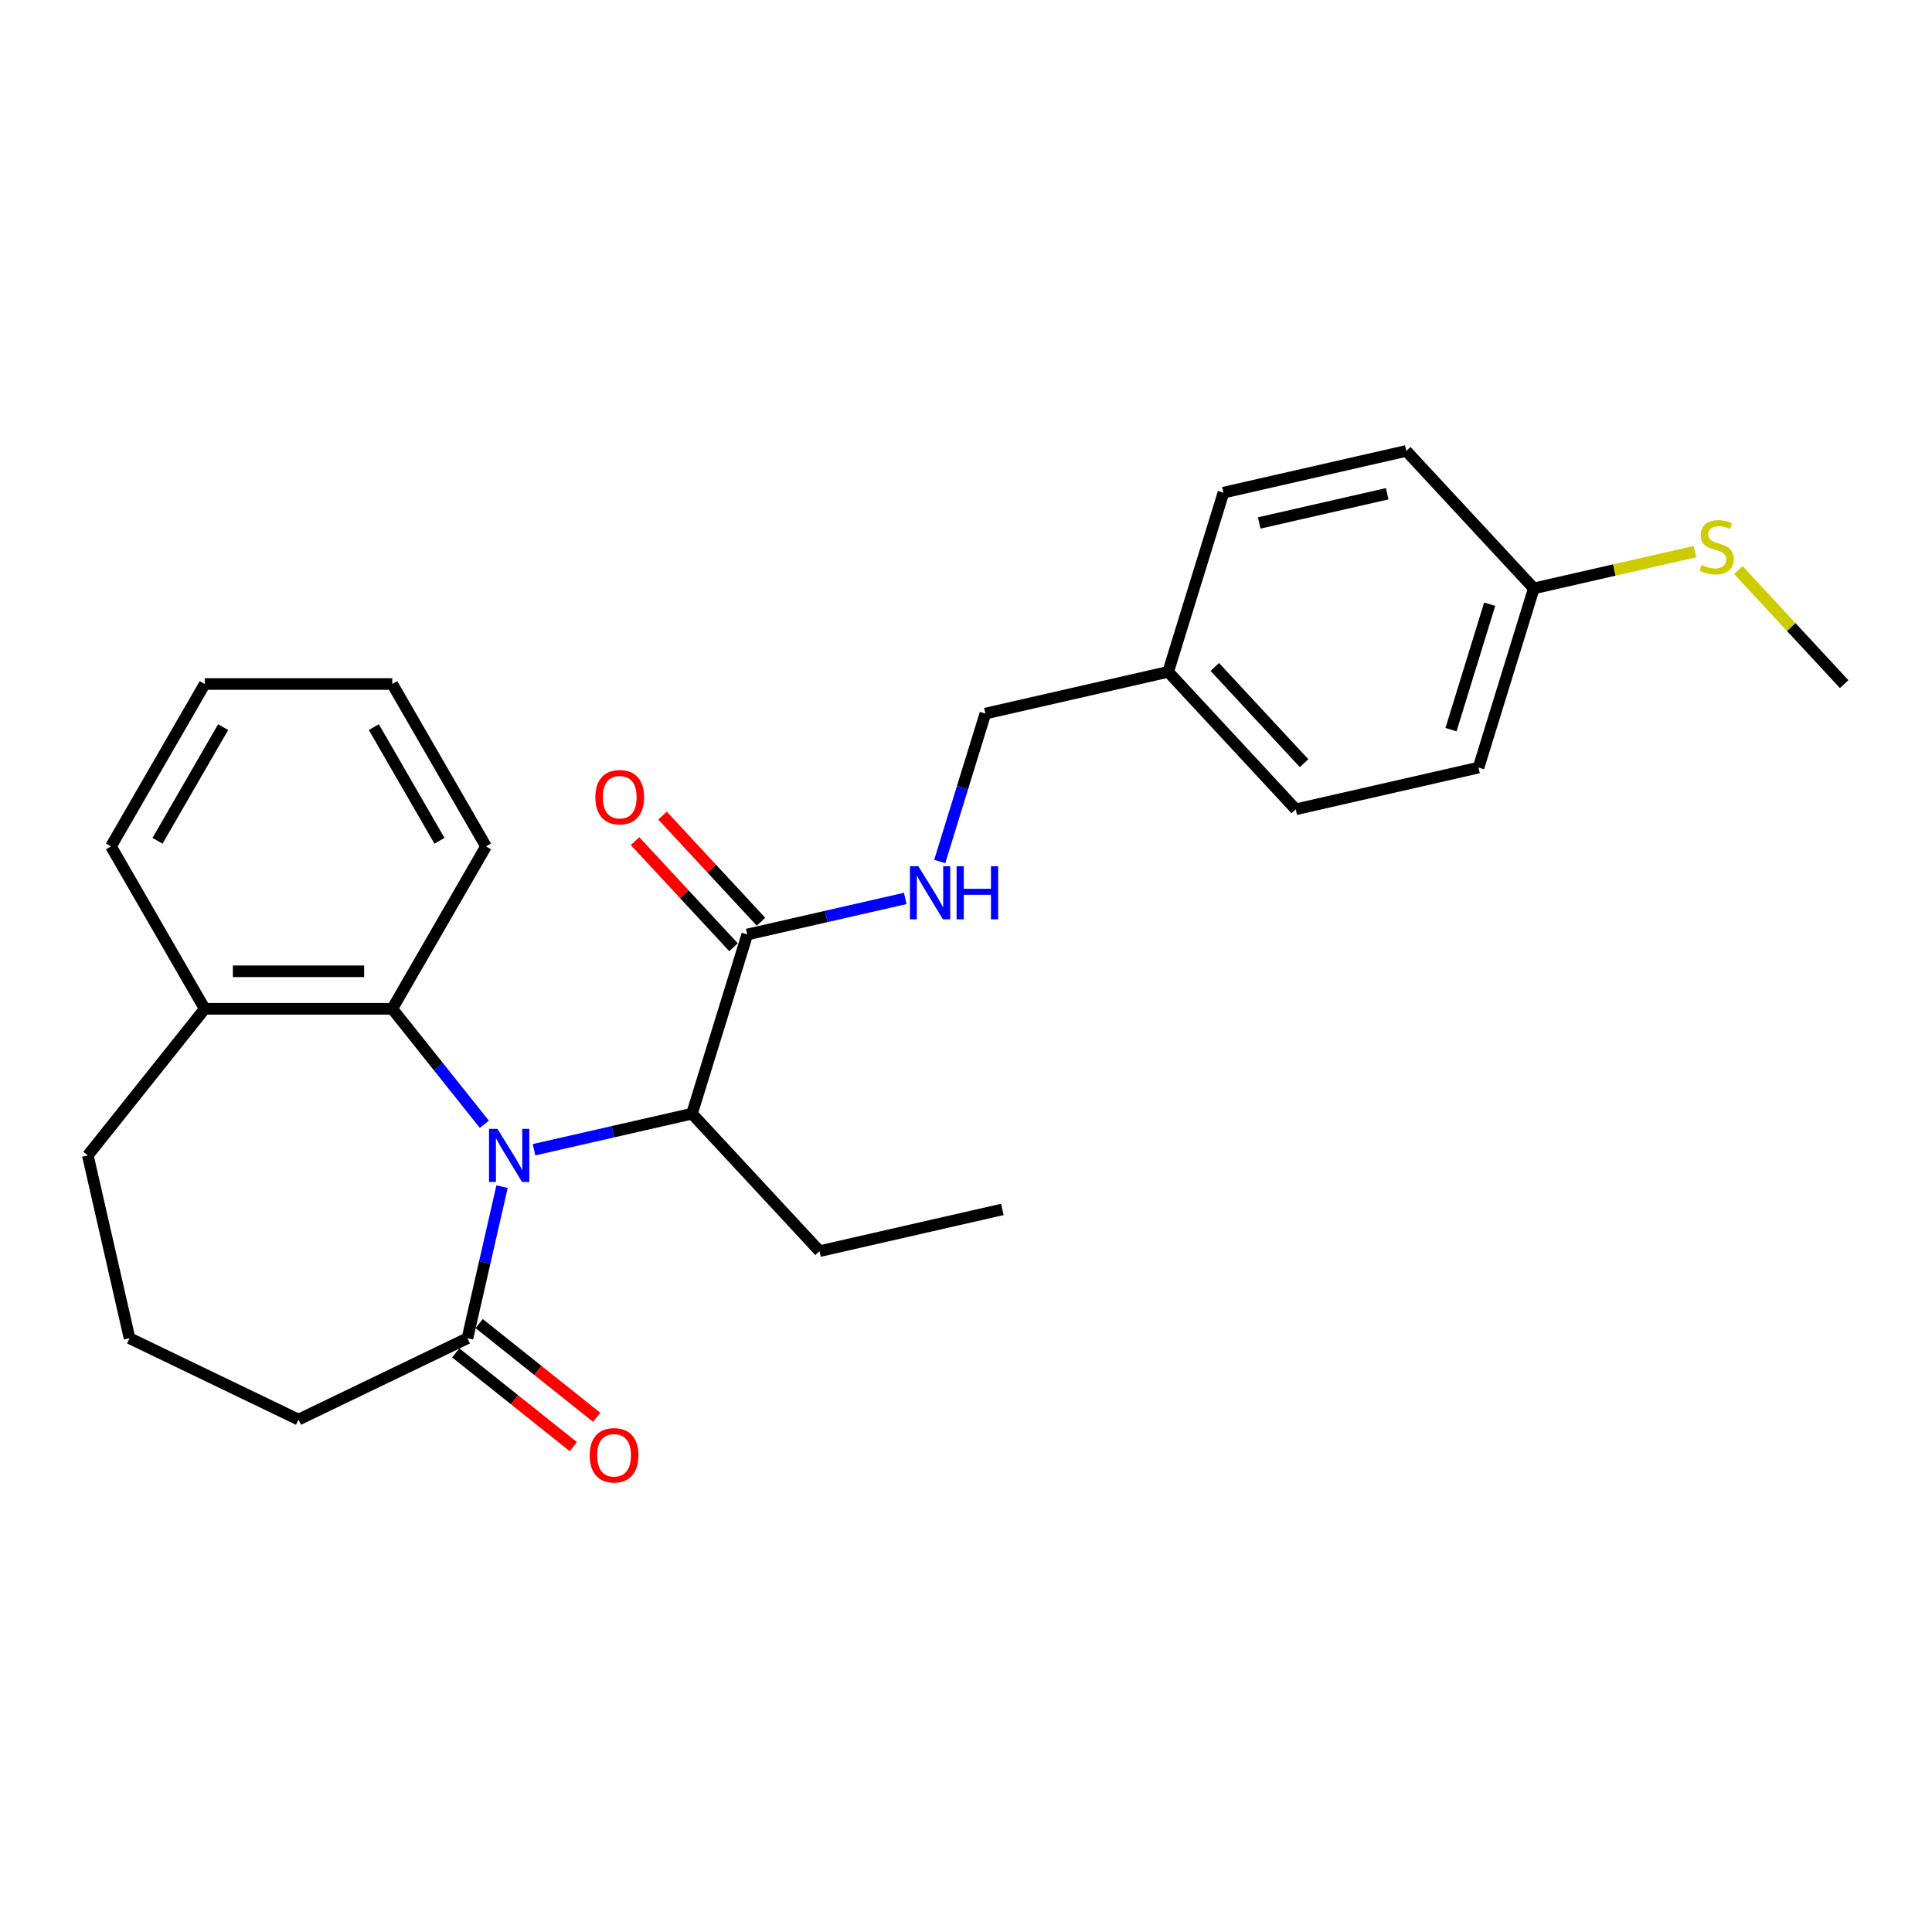 <?xml version='1.0' encoding='iso-8859-1'?>
<svg version='1.1' baseProfile='full'
              xmlns='http://www.w3.org/2000/svg'
                      xmlns:rdkit='http://www.rdkit.org/xml'
                      xmlns:xlink='http://www.w3.org/1999/xlink'
                  xml:space='preserve'
width='1000px' height='1000px' viewBox='0 0 1000 1000'>
<!-- END OF HEADER -->
<rect style='opacity:1.0;fill:#FFFFFF;stroke:none' width='1000' height='1000' x='0' y='0'> </rect>
<path class='bond-0' d='M 259.857,614.208 L 250.903,653.436' style='fill:none;fill-rule:evenodd;stroke:#0000FF;stroke-width:6px;stroke-linecap:butt;stroke-linejoin:miter;stroke-opacity:1' />
<path class='bond-0' d='M 250.903,653.436 L 241.95,692.665' style='fill:none;fill-rule:evenodd;stroke:#000000;stroke-width:6px;stroke-linecap:butt;stroke-linejoin:miter;stroke-opacity:1' />
<path class='bond-1' d='M 250.697,581.923 L 226.864,552.038' style='fill:none;fill-rule:evenodd;stroke:#0000FF;stroke-width:6px;stroke-linecap:butt;stroke-linejoin:miter;stroke-opacity:1' />
<path class='bond-1' d='M 226.864,552.038 L 203.031,522.153' style='fill:none;fill-rule:evenodd;stroke:#000000;stroke-width:6px;stroke-linecap:butt;stroke-linejoin:miter;stroke-opacity:1' />
<path class='bond-2' d='M 276.398,595.105 L 317.286,585.772' style='fill:none;fill-rule:evenodd;stroke:#0000FF;stroke-width:6px;stroke-linecap:butt;stroke-linejoin:miter;stroke-opacity:1' />
<path class='bond-2' d='M 317.286,585.772 L 358.174,576.44' style='fill:none;fill-rule:evenodd;stroke:#000000;stroke-width:6px;stroke-linecap:butt;stroke-linejoin:miter;stroke-opacity:1' />
<path class='bond-5' d='M 235.898,700.253 L 266.318,724.513' style='fill:none;fill-rule:evenodd;stroke:#000000;stroke-width:6px;stroke-linecap:butt;stroke-linejoin:miter;stroke-opacity:1' />
<path class='bond-5' d='M 266.318,724.513 L 296.738,748.772' style='fill:none;fill-rule:evenodd;stroke:#FF0000;stroke-width:6px;stroke-linecap:butt;stroke-linejoin:miter;stroke-opacity:1' />
<path class='bond-5' d='M 248.001,685.076 L 278.421,709.336' style='fill:none;fill-rule:evenodd;stroke:#000000;stroke-width:6px;stroke-linecap:butt;stroke-linejoin:miter;stroke-opacity:1' />
<path class='bond-5' d='M 278.421,709.336 L 308.842,733.595' style='fill:none;fill-rule:evenodd;stroke:#FF0000;stroke-width:6px;stroke-linecap:butt;stroke-linejoin:miter;stroke-opacity:1' />
<path class='bond-16' d='M 241.95,692.665 L 154.501,734.778' style='fill:none;fill-rule:evenodd;stroke:#000000;stroke-width:6px;stroke-linecap:butt;stroke-linejoin:miter;stroke-opacity:1' />
<path class='bond-6' d='M 203.031,522.153 L 105.971,522.153' style='fill:none;fill-rule:evenodd;stroke:#000000;stroke-width:6px;stroke-linecap:butt;stroke-linejoin:miter;stroke-opacity:1' />
<path class='bond-6' d='M 188.472,502.741 L 120.53,502.741' style='fill:none;fill-rule:evenodd;stroke:#000000;stroke-width:6px;stroke-linecap:butt;stroke-linejoin:miter;stroke-opacity:1' />
<path class='bond-17' d='M 203.031,522.153 L 251.562,438.096' style='fill:none;fill-rule:evenodd;stroke:#000000;stroke-width:6px;stroke-linecap:butt;stroke-linejoin:miter;stroke-opacity:1' />
<path class='bond-3' d='M 358.174,576.44 L 386.784,483.691' style='fill:none;fill-rule:evenodd;stroke:#000000;stroke-width:6px;stroke-linecap:butt;stroke-linejoin:miter;stroke-opacity:1' />
<path class='bond-18' d='M 358.174,576.44 L 424.192,647.59' style='fill:none;fill-rule:evenodd;stroke:#000000;stroke-width:6px;stroke-linecap:butt;stroke-linejoin:miter;stroke-opacity:1' />
<path class='bond-4' d='M 386.784,483.691 L 427.672,474.359' style='fill:none;fill-rule:evenodd;stroke:#000000;stroke-width:6px;stroke-linecap:butt;stroke-linejoin:miter;stroke-opacity:1' />
<path class='bond-4' d='M 427.672,474.359 L 468.56,465.027' style='fill:none;fill-rule:evenodd;stroke:#0000FF;stroke-width:6px;stroke-linecap:butt;stroke-linejoin:miter;stroke-opacity:1' />
<path class='bond-7' d='M 393.899,477.09 L 368.412,449.621' style='fill:none;fill-rule:evenodd;stroke:#000000;stroke-width:6px;stroke-linecap:butt;stroke-linejoin:miter;stroke-opacity:1' />
<path class='bond-7' d='M 368.412,449.621 L 342.925,422.153' style='fill:none;fill-rule:evenodd;stroke:#FF0000;stroke-width:6px;stroke-linecap:butt;stroke-linejoin:miter;stroke-opacity:1' />
<path class='bond-7' d='M 379.669,490.293 L 354.182,462.825' style='fill:none;fill-rule:evenodd;stroke:#000000;stroke-width:6px;stroke-linecap:butt;stroke-linejoin:miter;stroke-opacity:1' />
<path class='bond-7' d='M 354.182,462.825 L 328.695,435.357' style='fill:none;fill-rule:evenodd;stroke:#FF0000;stroke-width:6px;stroke-linecap:butt;stroke-linejoin:miter;stroke-opacity:1' />
<path class='bond-8' d='M 486.398,445.923 L 498.209,407.634' style='fill:none;fill-rule:evenodd;stroke:#0000FF;stroke-width:6px;stroke-linecap:butt;stroke-linejoin:miter;stroke-opacity:1' />
<path class='bond-8' d='M 498.209,407.634 L 510.02,369.345' style='fill:none;fill-rule:evenodd;stroke:#000000;stroke-width:6px;stroke-linecap:butt;stroke-linejoin:miter;stroke-opacity:1' />
<path class='bond-20' d='M 105.971,522.153 L 45.455,598.038' style='fill:none;fill-rule:evenodd;stroke:#000000;stroke-width:6px;stroke-linecap:butt;stroke-linejoin:miter;stroke-opacity:1' />
<path class='bond-21' d='M 105.971,522.153 L 57.441,438.096' style='fill:none;fill-rule:evenodd;stroke:#000000;stroke-width:6px;stroke-linecap:butt;stroke-linejoin:miter;stroke-opacity:1' />
<path class='bond-10' d='M 510.02,369.345 L 604.647,347.747' style='fill:none;fill-rule:evenodd;stroke:#000000;stroke-width:6px;stroke-linecap:butt;stroke-linejoin:miter;stroke-opacity:1' />
<path class='bond-9' d='M 793.901,304.551 L 765.291,397.3' style='fill:none;fill-rule:evenodd;stroke:#000000;stroke-width:6px;stroke-linecap:butt;stroke-linejoin:miter;stroke-opacity:1' />
<path class='bond-9' d='M 771.06,312.742 L 751.033,377.665' style='fill:none;fill-rule:evenodd;stroke:#000000;stroke-width:6px;stroke-linecap:butt;stroke-linejoin:miter;stroke-opacity:1' />
<path class='bond-11' d='M 793.901,304.551 L 835.594,295.035' style='fill:none;fill-rule:evenodd;stroke:#000000;stroke-width:6px;stroke-linecap:butt;stroke-linejoin:miter;stroke-opacity:1' />
<path class='bond-11' d='M 835.594,295.035 L 877.288,285.519' style='fill:none;fill-rule:evenodd;stroke:#CCCC00;stroke-width:6px;stroke-linecap:butt;stroke-linejoin:miter;stroke-opacity:1' />
<path class='bond-28' d='M 793.901,304.551 L 727.883,233.401' style='fill:none;fill-rule:evenodd;stroke:#000000;stroke-width:6px;stroke-linecap:butt;stroke-linejoin:miter;stroke-opacity:1' />
<path class='bond-14' d='M 604.647,347.747 L 633.256,254.999' style='fill:none;fill-rule:evenodd;stroke:#000000;stroke-width:6px;stroke-linecap:butt;stroke-linejoin:miter;stroke-opacity:1' />
<path class='bond-15' d='M 604.647,347.747 L 670.665,418.898' style='fill:none;fill-rule:evenodd;stroke:#000000;stroke-width:6px;stroke-linecap:butt;stroke-linejoin:miter;stroke-opacity:1' />
<path class='bond-15' d='M 628.779,345.216 L 674.992,395.021' style='fill:none;fill-rule:evenodd;stroke:#000000;stroke-width:6px;stroke-linecap:butt;stroke-linejoin:miter;stroke-opacity:1' />
<path class='bond-22' d='M 899.767,295.067 L 927.156,324.585' style='fill:none;fill-rule:evenodd;stroke:#CCCC00;stroke-width:6px;stroke-linecap:butt;stroke-linejoin:miter;stroke-opacity:1' />
<path class='bond-22' d='M 927.156,324.585 L 954.545,354.104' style='fill:none;fill-rule:evenodd;stroke:#000000;stroke-width:6px;stroke-linecap:butt;stroke-linejoin:miter;stroke-opacity:1' />
<path class='bond-12' d='M 727.883,233.401 L 633.256,254.999' style='fill:none;fill-rule:evenodd;stroke:#000000;stroke-width:6px;stroke-linecap:butt;stroke-linejoin:miter;stroke-opacity:1' />
<path class='bond-12' d='M 718.008,255.566 L 651.769,270.684' style='fill:none;fill-rule:evenodd;stroke:#000000;stroke-width:6px;stroke-linecap:butt;stroke-linejoin:miter;stroke-opacity:1' />
<path class='bond-13' d='M 765.291,397.3 L 670.665,418.898' style='fill:none;fill-rule:evenodd;stroke:#000000;stroke-width:6px;stroke-linecap:butt;stroke-linejoin:miter;stroke-opacity:1' />
<path class='bond-19' d='M 154.501,734.778 L 67.052,692.665' style='fill:none;fill-rule:evenodd;stroke:#000000;stroke-width:6px;stroke-linecap:butt;stroke-linejoin:miter;stroke-opacity:1' />
<path class='bond-24' d='M 251.562,438.096 L 203.031,354.039' style='fill:none;fill-rule:evenodd;stroke:#000000;stroke-width:6px;stroke-linecap:butt;stroke-linejoin:miter;stroke-opacity:1' />
<path class='bond-24' d='M 227.471,435.194 L 193.499,376.354' style='fill:none;fill-rule:evenodd;stroke:#000000;stroke-width:6px;stroke-linecap:butt;stroke-linejoin:miter;stroke-opacity:1' />
<path class='bond-23' d='M 424.192,647.59 L 518.819,625.992' style='fill:none;fill-rule:evenodd;stroke:#000000;stroke-width:6px;stroke-linecap:butt;stroke-linejoin:miter;stroke-opacity:1' />
<path class='bond-26' d='M 67.052,692.665 L 45.455,598.038' style='fill:none;fill-rule:evenodd;stroke:#000000;stroke-width:6px;stroke-linecap:butt;stroke-linejoin:miter;stroke-opacity:1' />
<path class='bond-27' d='M 57.441,438.096 L 105.971,354.039' style='fill:none;fill-rule:evenodd;stroke:#000000;stroke-width:6px;stroke-linecap:butt;stroke-linejoin:miter;stroke-opacity:1' />
<path class='bond-27' d='M 81.531,435.194 L 115.503,376.354' style='fill:none;fill-rule:evenodd;stroke:#000000;stroke-width:6px;stroke-linecap:butt;stroke-linejoin:miter;stroke-opacity:1' />
<path class='bond-25' d='M 203.031,354.039 L 105.971,354.039' style='fill:none;fill-rule:evenodd;stroke:#000000;stroke-width:6px;stroke-linecap:butt;stroke-linejoin:miter;stroke-opacity:1' />
<path  class='atom-0' d='M 257.472 584.294
L 266.479 598.853
Q 267.372 600.29, 268.808 602.891
Q 270.245 605.492, 270.322 605.647
L 270.322 584.294
L 273.972 584.294
L 273.972 611.782
L 270.206 611.782
L 260.539 595.864
Q 259.413 594, 258.209 591.865
Q 257.044 589.729, 256.695 589.069
L 256.695 611.782
L 253.123 611.782
L 253.123 584.294
L 257.472 584.294
' fill='#0000FF'/>
<path  class='atom-5' d='M 475.335 448.35
L 484.342 462.909
Q 485.235 464.345, 486.671 466.947
Q 488.108 469.548, 488.185 469.703
L 488.185 448.35
L 491.835 448.35
L 491.835 475.837
L 488.069 475.837
L 478.402 459.919
Q 477.276 458.056, 476.072 455.92
Q 474.907 453.785, 474.558 453.125
L 474.558 475.837
L 470.986 475.837
L 470.986 448.35
L 475.335 448.35
' fill='#0000FF'/>
<path  class='atom-5' d='M 495.135 448.35
L 498.862 448.35
L 498.862 460.036
L 512.916 460.036
L 512.916 448.35
L 516.643 448.35
L 516.643 475.837
L 512.916 475.837
L 512.916 463.142
L 498.862 463.142
L 498.862 475.837
L 495.135 475.837
L 495.135 448.35
' fill='#0000FF'/>
<path  class='atom-6' d='M 305.217 753.259
Q 305.217 746.659, 308.478 742.97
Q 311.739 739.282, 317.834 739.282
Q 323.93 739.282, 327.191 742.97
Q 330.452 746.659, 330.452 753.259
Q 330.452 759.936, 327.152 763.741
Q 323.852 767.507, 317.834 767.507
Q 311.778 767.507, 308.478 763.741
Q 305.217 759.975, 305.217 753.259
M 317.834 764.401
Q 322.027 764.401, 324.279 761.606
Q 326.57 758.772, 326.57 753.259
Q 326.57 747.862, 324.279 745.144
Q 322.027 742.388, 317.834 742.388
Q 313.641 742.388, 311.351 745.106
Q 309.099 747.823, 309.099 753.259
Q 309.099 758.811, 311.351 761.606
Q 313.641 764.401, 317.834 764.401
' fill='#FF0000'/>
<path  class='atom-8' d='M 308.148 412.619
Q 308.148 406.019, 311.409 402.33
Q 314.67 398.642, 320.766 398.642
Q 326.861 398.642, 330.122 402.33
Q 333.384 406.019, 333.384 412.619
Q 333.384 419.297, 330.083 423.101
Q 326.783 426.867, 320.766 426.867
Q 314.709 426.867, 311.409 423.101
Q 308.148 419.335, 308.148 412.619
M 320.766 423.761
Q 324.959 423.761, 327.21 420.966
Q 329.501 418.132, 329.501 412.619
Q 329.501 407.222, 327.21 404.504
Q 324.959 401.748, 320.766 401.748
Q 316.573 401.748, 314.282 404.466
Q 312.03 407.183, 312.03 412.619
Q 312.03 418.171, 314.282 420.966
Q 316.573 423.761, 320.766 423.761
' fill='#FF0000'/>
<path  class='atom-12' d='M 880.763 292.387
Q 881.073 292.504, 882.355 293.047
Q 883.636 293.591, 885.033 293.94
Q 886.47 294.251, 887.868 294.251
Q 890.469 294.251, 891.983 293.009
Q 893.497 291.727, 893.497 289.514
Q 893.497 288, 892.721 287.069
Q 891.983 286.137, 890.818 285.632
Q 889.653 285.127, 887.712 284.545
Q 885.266 283.807, 883.791 283.108
Q 882.355 282.41, 881.306 280.934
Q 880.297 279.459, 880.297 276.974
Q 880.297 273.519, 882.626 271.384
Q 884.995 269.248, 889.653 269.248
Q 892.837 269.248, 896.448 270.762
L 895.555 273.752
Q 892.255 272.393, 889.77 272.393
Q 887.091 272.393, 885.616 273.519
Q 884.14 274.606, 884.179 276.508
Q 884.179 277.984, 884.917 278.877
Q 885.693 279.77, 886.78 280.274
Q 887.906 280.779, 889.77 281.361
Q 892.255 282.138, 893.73 282.914
Q 895.205 283.691, 896.254 285.283
Q 897.341 286.836, 897.341 289.514
Q 897.341 293.319, 894.778 295.377
Q 892.255 297.396, 888.023 297.396
Q 885.577 297.396, 883.713 296.852
Q 881.889 296.348, 879.714 295.455
L 880.763 292.387
' fill='#CCCC00'/>
</svg>
